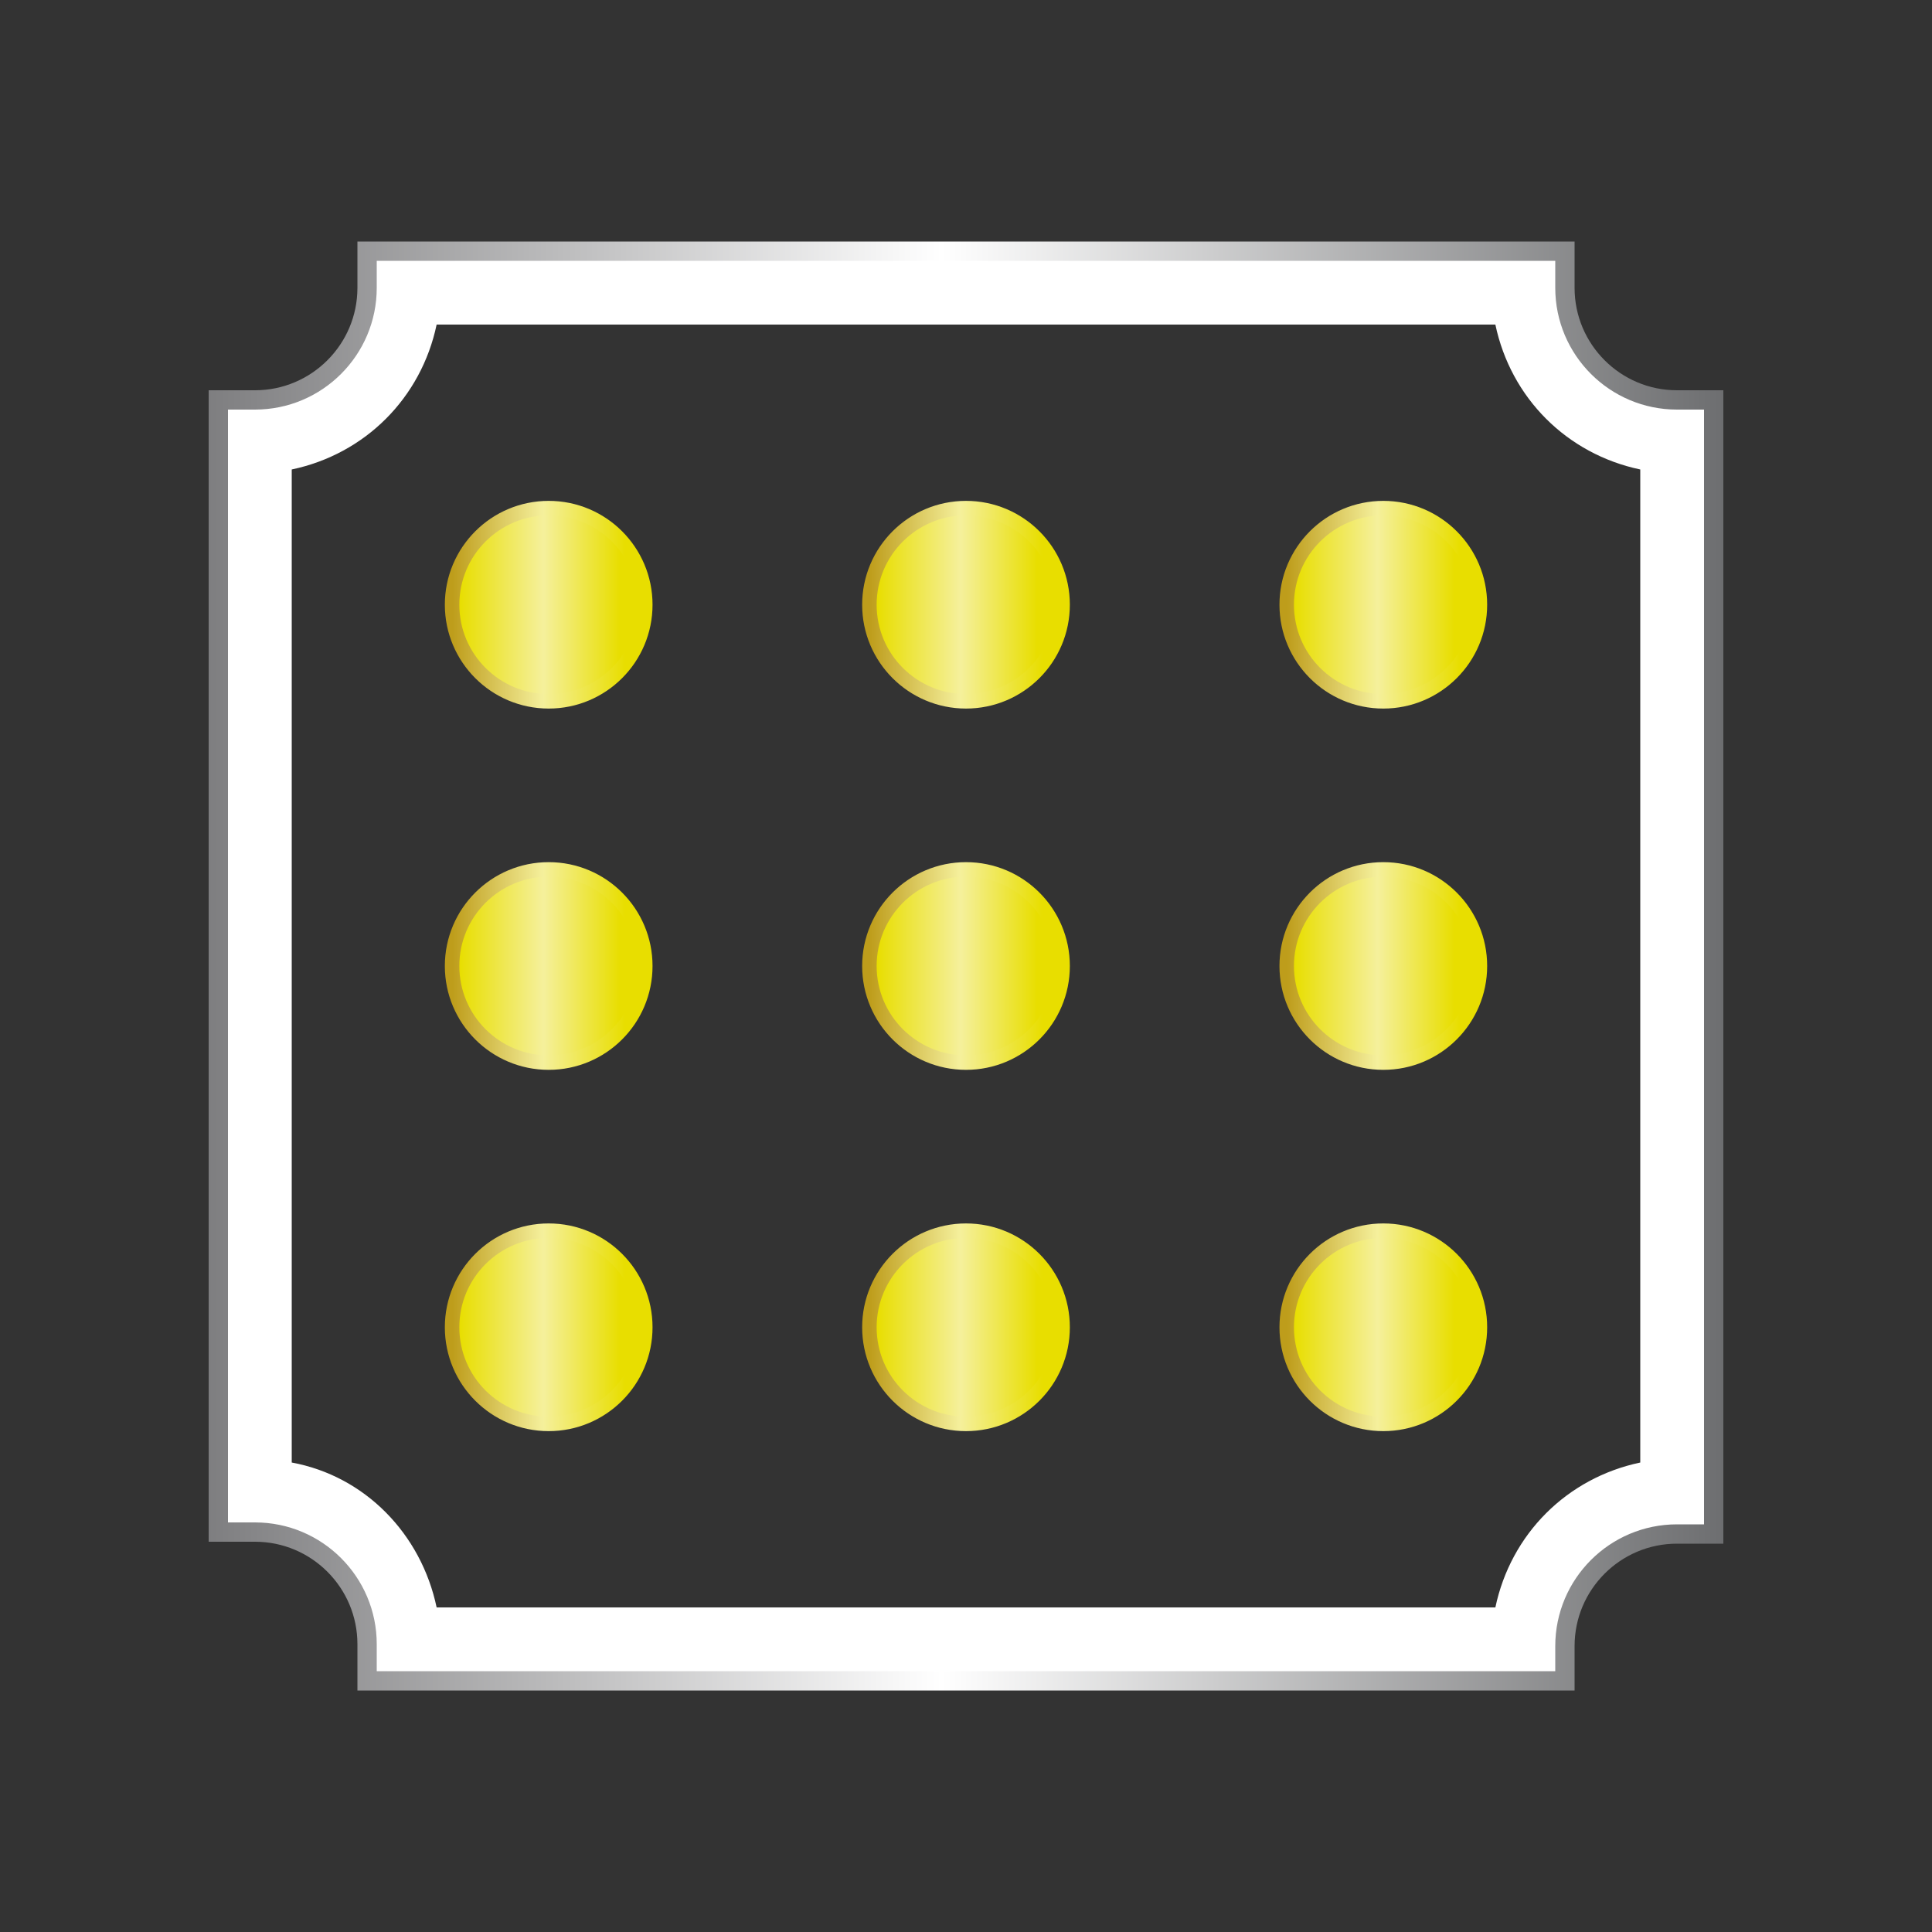 <?xml version="1.0" encoding="utf-8"?>
<!-- Generator: Adobe Illustrator 27.1.1, SVG Export Plug-In . SVG Version: 6.00 Build 0)  -->
<svg version="1.1" id="Layer_1" xmlns="http://www.w3.org/2000/svg" xmlns:xlink="http://www.w3.org/1999/xlink" x="0px" y="0px"
	 viewBox="0 0 100 100" style="enable-background:new 0 0 100 100;" xml:space="preserve">
<rect x="0" y="0" width="100" height="100" fill="#333333" stroke="none"/>
<style type="text/css">
	.st0{fill:url(#SVGID_1_);}
	.st1{fill:url(#SVGID_00000023971154736336697460000005088235205489801861_);}
	.st2{fill:url(#SVGID_00000023266956495040214980000006334545986140633488_);}
	.st3{fill:url(#SVGID_00000102505604652185462710000012915911657248095142_);}
	.st4{fill:url(#SVGID_00000036245237785118047140000003062520696504389556_);}
	.st5{fill:url(#SVGID_00000036938173631418272470000018337522866701544064_);}
	.st6{fill:url(#SVGID_00000159451130199262997500000012545096500483235758_);}
	.st7{fill:url(#SVGID_00000081613409023091669500000015401834404544701106_);}
	.st8{fill:url(#SVGID_00000178885532822162614660000013671954956759165354_);}
	.st9{fill:none;stroke:url(#SVGID_00000065033092131857176320000014810445726942740127_);stroke-width:0.75;stroke-miterlimit:10;}
	.st10{fill:none;stroke:url(#SVGID_00000031195022506011849170000017034220168131935381_);stroke-width:0.75;stroke-miterlimit:10;}
	.st11{fill:none;stroke:url(#SVGID_00000111150951079575204110000012754243386249658775_);stroke-width:0.75;stroke-miterlimit:10;}
	.st12{fill:none;stroke:url(#SVGID_00000062167913326611105050000015465318261126076861_);stroke-width:0.75;stroke-miterlimit:10;}
	.st13{fill:none;stroke:url(#SVGID_00000072246857500546645930000004098978821696455565_);stroke-width:0.75;stroke-miterlimit:10;}
	.st14{fill:none;stroke:url(#SVGID_00000083062253755746527570000004177030281536187534_);stroke-width:0.75;stroke-miterlimit:10;}
	.st15{fill:none;stroke:url(#SVGID_00000013893032474789036260000000997028379948492952_);stroke-width:0.75;stroke-miterlimit:10;}
	.st16{fill:none;stroke:url(#SVGID_00000137091151469482395850000010206742924706950308_);stroke-width:0.75;stroke-miterlimit:10;}
	.st17{fill:none;stroke:url(#SVGID_00000173839266572042685580000015874877660900904891_);stroke-width:0.75;stroke-miterlimit:10;}
	.st18{fill:#FFFFFF;}
	.st19{fill:none;stroke:url(#SVGID_00000147185495339736363140000002424773193862081418_);stroke-miterlimit:10;}
</style>
<g>
	<g>
		<g>
			<linearGradient id="SVGID_1_" gradientUnits="userSpaceOnUse" x1="23.392" y1="31.289" x2="33.418" y2="31.289">
				<stop  offset="3.844246e-02" style="stop-color:#E8DE00"/>
				<stop  offset="0.472" style="stop-color:#F5F09C"/>
				<stop  offset="0.867" style="stop-color:#E8DE00"/>
			</linearGradient>
			<circle class="st0" cx="28.4" cy="31.3" r="5"/>
			
				<linearGradient id="SVGID_00000174590593974692870740000011091285185085229710_" gradientUnits="userSpaceOnUse" x1="44.987" y1="31.289" x2="55.013" y2="31.289">
				<stop  offset="3.844246e-02" style="stop-color:#E8DE00"/>
				<stop  offset="0.472" style="stop-color:#F5F09C"/>
				<stop  offset="0.867" style="stop-color:#E8DE00"/>
			</linearGradient>
			<circle style="fill:url(#SVGID_00000174590593974692870740000011091285185085229710_);" cx="50" cy="31.3" r="5"/>
			
				<linearGradient id="SVGID_00000108279361856005438400000015612588769415840409_" gradientUnits="userSpaceOnUse" x1="66.582" y1="31.289" x2="76.608" y2="31.289">
				<stop  offset="3.844246e-02" style="stop-color:#E8DE00"/>
				<stop  offset="0.472" style="stop-color:#F5F09C"/>
				<stop  offset="0.867" style="stop-color:#E8DE00"/>
			</linearGradient>
			<circle style="fill:url(#SVGID_00000108279361856005438400000015612588769415840409_);" cx="71.6" cy="31.3" r="5"/>
		</g>
		<g>
			
				<linearGradient id="SVGID_00000140734431332050167180000002278242895971871632_" gradientUnits="userSpaceOnUse" x1="23.392" y1="50" x2="33.418" y2="50">
				<stop  offset="3.844246e-02" style="stop-color:#E8DE00"/>
				<stop  offset="0.472" style="stop-color:#F5F09C"/>
				<stop  offset="0.867" style="stop-color:#E8DE00"/>
			</linearGradient>
			<circle style="fill:url(#SVGID_00000140734431332050167180000002278242895971871632_);" cx="28.4" cy="50" r="5"/>
			
				<linearGradient id="SVGID_00000033351178321659544820000000567739224914901638_" gradientUnits="userSpaceOnUse" x1="44.987" y1="50" x2="55.013" y2="50">
				<stop  offset="3.844246e-02" style="stop-color:#E8DE00"/>
				<stop  offset="0.472" style="stop-color:#F5F09C"/>
				<stop  offset="0.867" style="stop-color:#E8DE00"/>
			</linearGradient>
			<circle style="fill:url(#SVGID_00000033351178321659544820000000567739224914901638_);" cx="50" cy="50" r="5"/>
			
				<linearGradient id="SVGID_00000047047106807508244350000006792930631206478736_" gradientUnits="userSpaceOnUse" x1="66.582" y1="50" x2="76.608" y2="50">
				<stop  offset="3.844246e-02" style="stop-color:#E8DE00"/>
				<stop  offset="0.472" style="stop-color:#F5F09C"/>
				<stop  offset="0.867" style="stop-color:#E8DE00"/>
			</linearGradient>
			<circle style="fill:url(#SVGID_00000047047106807508244350000006792930631206478736_);" cx="71.6" cy="50" r="5"/>
		</g>
		<g>
			
				<linearGradient id="SVGID_00000074412856100256895890000011930568606628855185_" gradientUnits="userSpaceOnUse" x1="23.392" y1="68.711" x2="33.418" y2="68.711">
				<stop  offset="3.844246e-02" style="stop-color:#E8DE00"/>
				<stop  offset="0.472" style="stop-color:#F5F09C"/>
				<stop  offset="0.867" style="stop-color:#E8DE00"/>
			</linearGradient>
			<circle style="fill:url(#SVGID_00000074412856100256895890000011930568606628855185_);" cx="28.4" cy="68.7" r="5"/>
			
				<linearGradient id="SVGID_00000008868564014013998510000006625208003606997411_" gradientUnits="userSpaceOnUse" x1="44.987" y1="68.711" x2="55.013" y2="68.711">
				<stop  offset="3.844246e-02" style="stop-color:#E8DE00"/>
				<stop  offset="0.472" style="stop-color:#F5F09C"/>
				<stop  offset="0.867" style="stop-color:#E8DE00"/>
			</linearGradient>
			<circle style="fill:url(#SVGID_00000008868564014013998510000006625208003606997411_);" cx="50" cy="68.7" r="5"/>
			
				<linearGradient id="SVGID_00000139295206106771653280000010014759681542687142_" gradientUnits="userSpaceOnUse" x1="66.582" y1="68.711" x2="76.608" y2="68.711">
				<stop  offset="3.844246e-02" style="stop-color:#E8DE00"/>
				<stop  offset="0.472" style="stop-color:#F5F09C"/>
				<stop  offset="0.867" style="stop-color:#E8DE00"/>
			</linearGradient>
			<circle style="fill:url(#SVGID_00000139295206106771653280000010014759681542687142_);" cx="71.6" cy="68.7" r="5"/>
		</g>
	</g>
	<g>
		<g>
			
				<linearGradient id="SVGID_00000101795544625964540180000017761606012615794573_" gradientUnits="userSpaceOnUse" x1="23.017" y1="31.289" x2="33.793" y2="31.289">
				<stop  offset="3.844246e-02" style="stop-color:#BE9D1B"/>
				<stop  offset="0.472" style="stop-color:#F5F09C"/>
				<stop  offset="0.867" style="stop-color:#E8DE00"/>
			</linearGradient>
			
				<circle style="fill:none;stroke:url(#SVGID_00000101795544625964540180000017761606012615794573_);stroke-width:0.75;stroke-miterlimit:10;" cx="28.4" cy="31.3" r="5"/>
			
				<linearGradient id="SVGID_00000137102505970800499380000008885414901843008940_" gradientUnits="userSpaceOnUse" x1="44.612" y1="31.289" x2="55.388" y2="31.289">
				<stop  offset="3.844246e-02" style="stop-color:#BE9D1B"/>
				<stop  offset="0.472" style="stop-color:#F5F09C"/>
				<stop  offset="0.867" style="stop-color:#E8DE00"/>
			</linearGradient>
			
				<circle style="fill:none;stroke:url(#SVGID_00000137102505970800499380000008885414901843008940_);stroke-width:0.75;stroke-miterlimit:10;" cx="50" cy="31.3" r="5"/>
			
				<linearGradient id="SVGID_00000114754239856558155230000010946585601455484580_" gradientUnits="userSpaceOnUse" x1="66.207" y1="31.289" x2="76.983" y2="31.289">
				<stop  offset="3.844246e-02" style="stop-color:#BE9D1B"/>
				<stop  offset="0.472" style="stop-color:#F5F09C"/>
				<stop  offset="0.867" style="stop-color:#E8DE00"/>
			</linearGradient>
			
				<circle style="fill:none;stroke:url(#SVGID_00000114754239856558155230000010946585601455484580_);stroke-width:0.75;stroke-miterlimit:10;" cx="71.6" cy="31.3" r="5"/>
		</g>
		<g>
			
				<linearGradient id="SVGID_00000004505183861919662950000002540362487200571820_" gradientUnits="userSpaceOnUse" x1="23.017" y1="50" x2="33.793" y2="50">
				<stop  offset="3.844246e-02" style="stop-color:#BE9D1B"/>
				<stop  offset="0.472" style="stop-color:#F5F09C"/>
				<stop  offset="0.867" style="stop-color:#E8DE00"/>
			</linearGradient>
			
				<circle style="fill:none;stroke:url(#SVGID_00000004505183861919662950000002540362487200571820_);stroke-width:0.75;stroke-miterlimit:10;" cx="28.4" cy="50" r="5"/>
			
				<linearGradient id="SVGID_00000073719388676640605380000017196716754421794487_" gradientUnits="userSpaceOnUse" x1="44.612" y1="50" x2="55.388" y2="50">
				<stop  offset="3.844246e-02" style="stop-color:#BE9D1B"/>
				<stop  offset="0.472" style="stop-color:#F5F09C"/>
				<stop  offset="0.867" style="stop-color:#E8DE00"/>
			</linearGradient>
			
				<circle style="fill:none;stroke:url(#SVGID_00000073719388676640605380000017196716754421794487_);stroke-width:0.75;stroke-miterlimit:10;" cx="50" cy="50" r="5"/>
			
				<linearGradient id="SVGID_00000000908390727812002360000015195059689485857966_" gradientUnits="userSpaceOnUse" x1="66.207" y1="50" x2="76.983" y2="50">
				<stop  offset="3.844246e-02" style="stop-color:#BE9D1B"/>
				<stop  offset="0.472" style="stop-color:#F5F09C"/>
				<stop  offset="0.867" style="stop-color:#E8DE00"/>
			</linearGradient>
			
				<circle style="fill:none;stroke:url(#SVGID_00000000908390727812002360000015195059689485857966_);stroke-width:0.75;stroke-miterlimit:10;" cx="71.6" cy="50" r="5"/>
		</g>
		<g>
			
				<linearGradient id="SVGID_00000094603011185497653620000006956168225222075322_" gradientUnits="userSpaceOnUse" x1="23.017" y1="68.711" x2="33.793" y2="68.711">
				<stop  offset="3.844246e-02" style="stop-color:#BE9D1B"/>
				<stop  offset="0.472" style="stop-color:#F5F09C"/>
				<stop  offset="0.867" style="stop-color:#E8DE00"/>
			</linearGradient>
			
				<circle style="fill:none;stroke:url(#SVGID_00000094603011185497653620000006956168225222075322_);stroke-width:0.75;stroke-miterlimit:10;" cx="28.4" cy="68.7" r="5"/>
			
				<linearGradient id="SVGID_00000121990795952192998710000012570604668417196457_" gradientUnits="userSpaceOnUse" x1="44.612" y1="68.711" x2="55.388" y2="68.711">
				<stop  offset="3.844246e-02" style="stop-color:#BE9D1B"/>
				<stop  offset="0.472" style="stop-color:#F5F09C"/>
				<stop  offset="0.867" style="stop-color:#E8DE00"/>
			</linearGradient>
			
				<circle style="fill:none;stroke:url(#SVGID_00000121990795952192998710000012570604668417196457_);stroke-width:0.75;stroke-miterlimit:10;" cx="50" cy="68.7" r="5"/>
			
				<linearGradient id="SVGID_00000116201897266731056070000012382856531845322676_" gradientUnits="userSpaceOnUse" x1="66.207" y1="68.711" x2="76.983" y2="68.711">
				<stop  offset="3.844246e-02" style="stop-color:#BE9D1B"/>
				<stop  offset="0.472" style="stop-color:#F5F09C"/>
				<stop  offset="0.867" style="stop-color:#E8DE00"/>
			</linearGradient>
			
				<circle style="fill:none;stroke:url(#SVGID_00000116201897266731056070000012382856531845322676_);stroke-width:0.75;stroke-miterlimit:10;" cx="71.6" cy="68.7" r="5"/>
		</g>
	</g>
	<g>
		<path class="st18" d="M81,87H19v-1.9c0-3.2-2.6-5.8-5.8-5.8h-1.9V20.7h1.9c3.2,0,5.8-2.6,5.8-5.8V13H81v1.9c0,3.2,2.6,5.8,5.8,5.8
			h1.9v58.7h-1.9c-3.2,0-5.8,2.6-5.8,5.8V87z M22.6,83.2h54.8c0.8-3.8,3.7-6.7,7.5-7.5V24.3c-3.8-0.8-6.7-3.7-7.5-7.5H22.6
			c-0.8,3.8-3.7,6.7-7.5,7.5v51.4C18.9,76.4,21.8,79.4,22.6,83.2z"/>
	</g>
	<g>
		
			<linearGradient id="SVGID_00000161602104991156120590000003846836422280849537_" gradientUnits="userSpaceOnUse" x1="10.782" y1="50" x2="89.218" y2="50">
			<stop  offset="0" style="stop-color:#7E7E80"/>
			<stop  offset="0.484" style="stop-color:#FFFFFF"/>
			<stop  offset="1" style="stop-color:#6D6E70"/>
		</linearGradient>
		<path style="fill:none;stroke:url(#SVGID_00000161602104991156120590000003846836422280849537_);stroke-miterlimit:10;" d="M81,87
			H19v-1.9c0-3.2-2.6-5.8-5.8-5.8h-1.9V20.7h1.9c3.2,0,5.8-2.6,5.8-5.8V13H81v1.9c0,3.2,2.6,5.8,5.8,5.8h1.9v58.7h-1.9
			c-3.2,0-5.8,2.6-5.8,5.8V87z"/>
	</g>
</g>
</svg>
